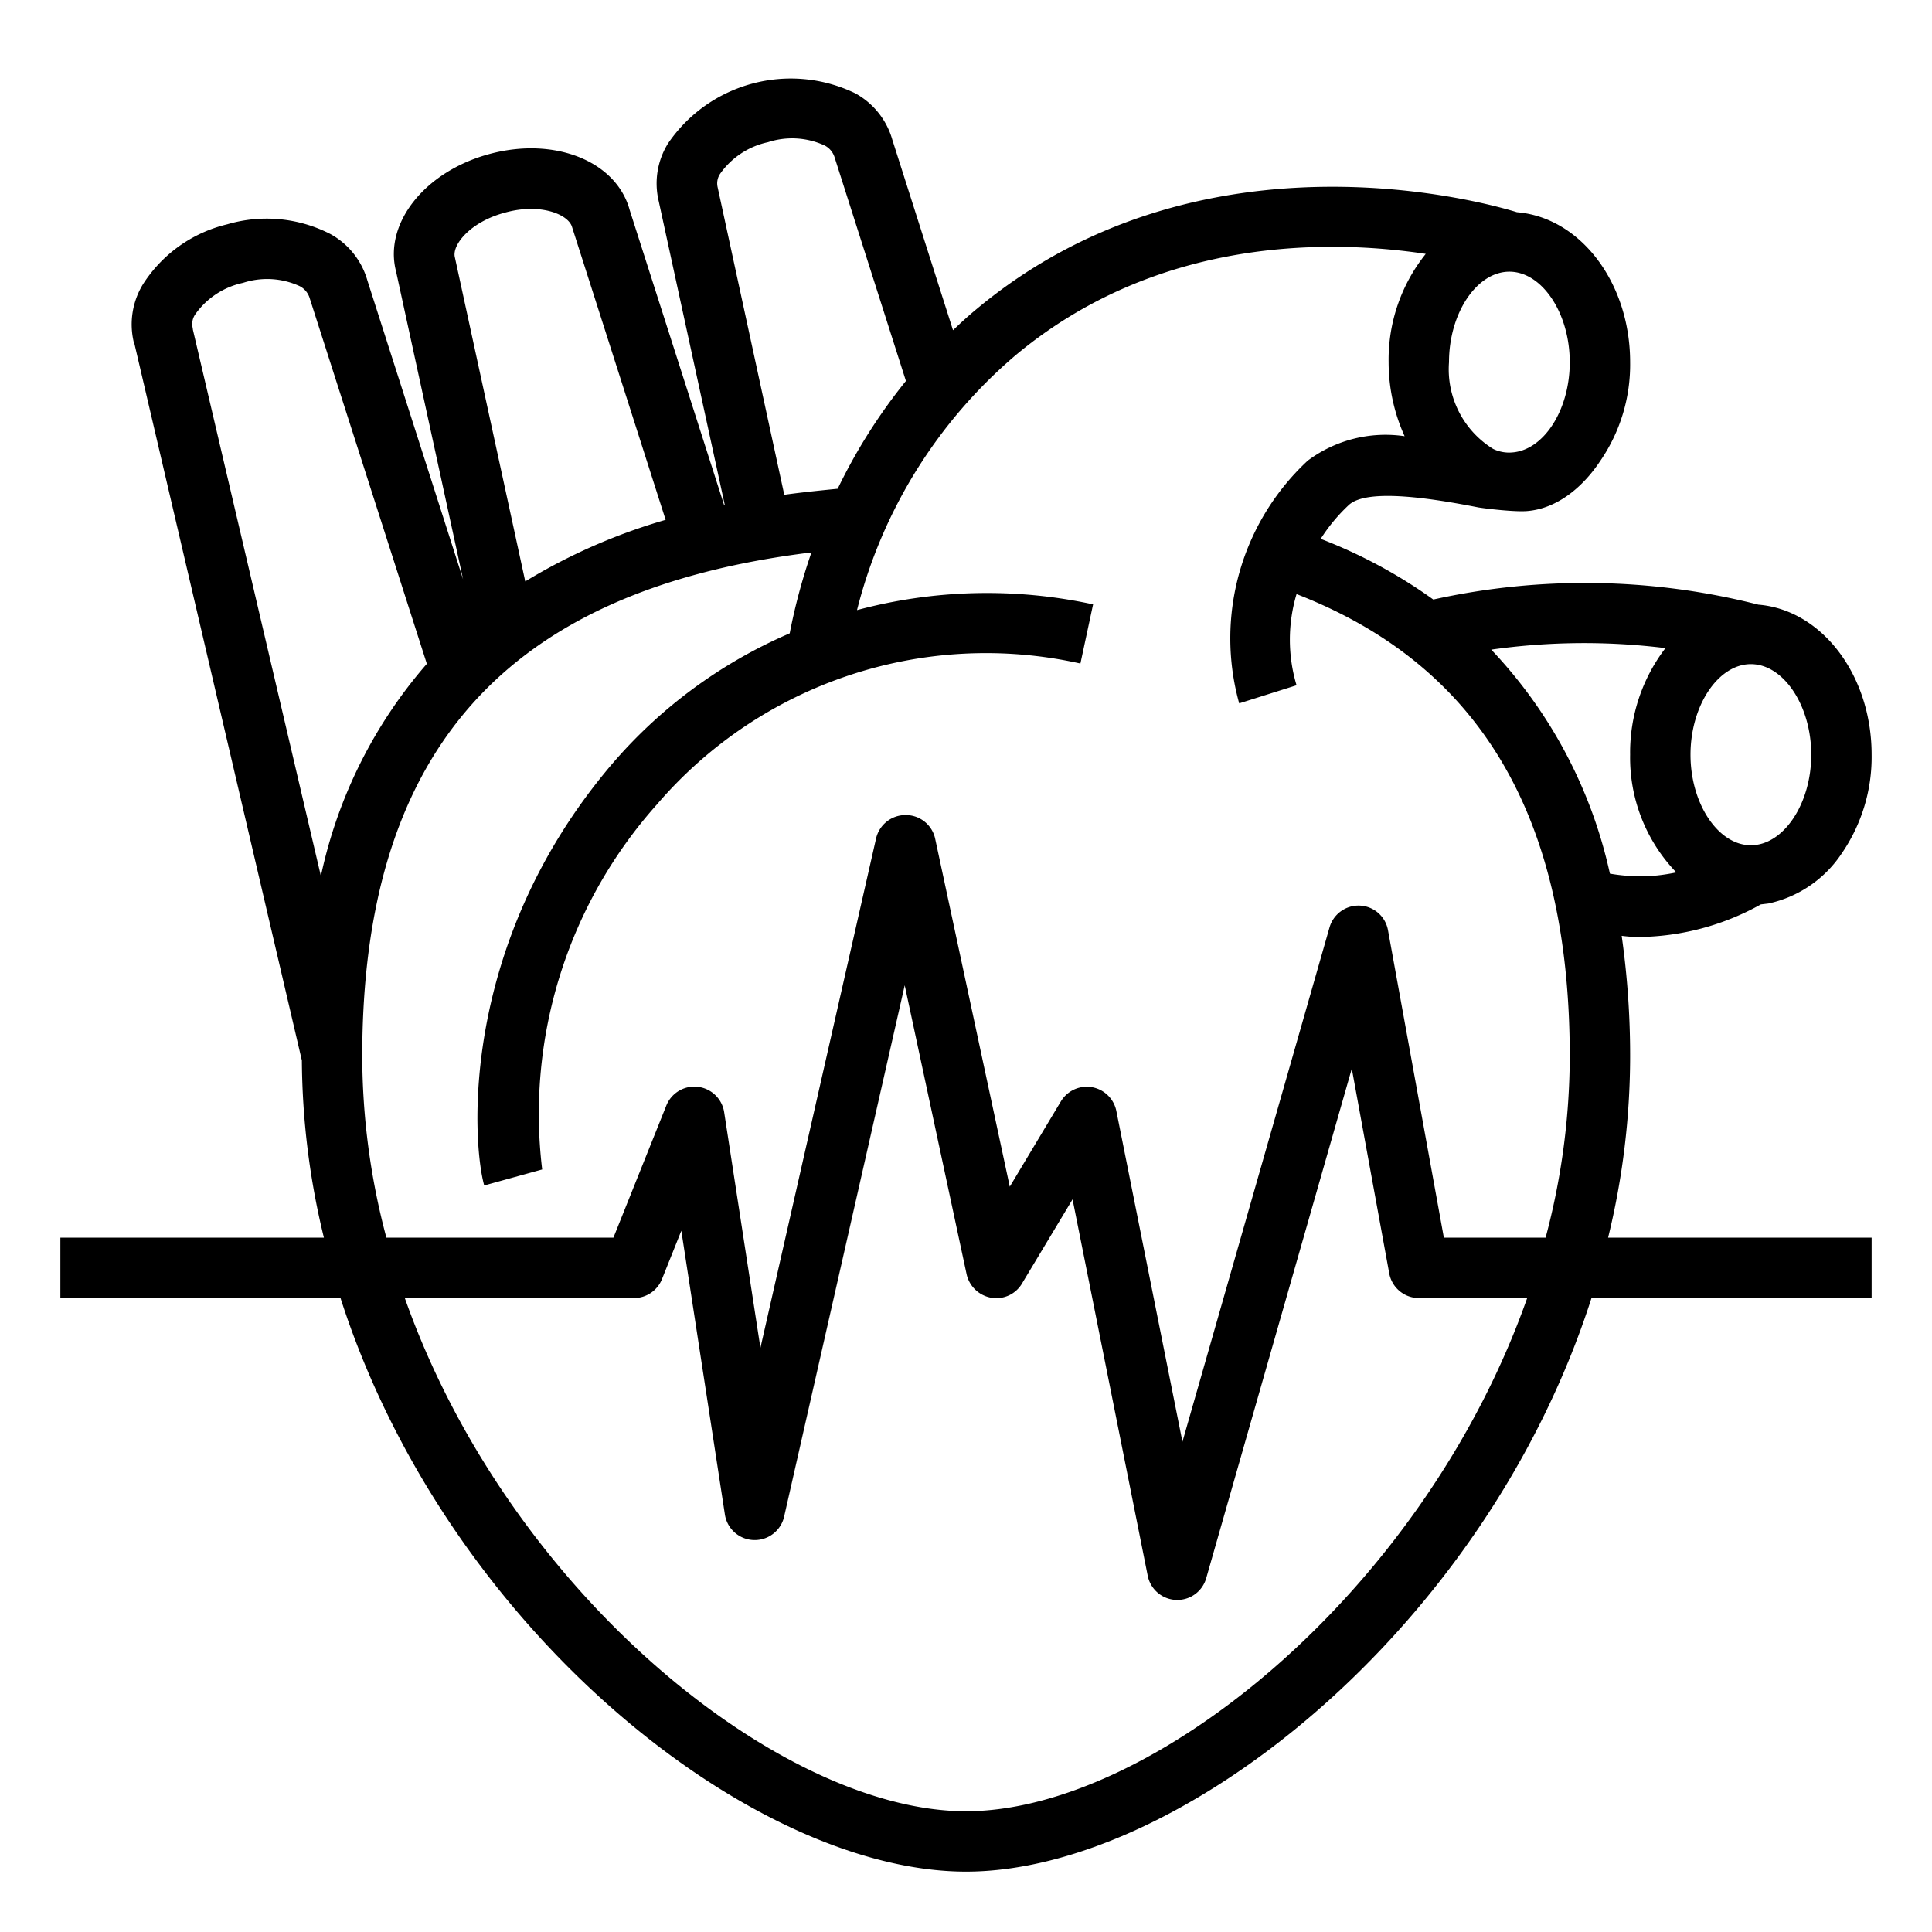 <svg height="512" width="512" xmlns="http://www.w3.org/2000/svg"><path d="M432 280c.013-10.706-.736-21.4-2.24-32 1.406.186 2.822.293 4.24.32a67.836 67.836 0 0 0 32.64-8.64l2-.24a31.2 31.2 0 0 0 19.44-13.28A45.043 45.043 0 0 0 496 200c0-21.2-13.28-38.4-30-39.76a186.403 186.403 0 0 0-86.16-1.36A132.766 132.766 0 0 0 350 142.8a46.187 46.187 0 0 1 7.44-8.96c4.88-4.56 22.56-1.68 34.4.64 2.316.364 9.601 1.209 12.8.96 8.124-.633 14.943-6.485 19.44-13.28A45.043 45.043 0 0 0 432 96c0-21.2-13.28-38.4-30-39.76-5.92-1.84-82.8-24.64-143.12 25.6-2.24 1.84-4.32 3.76-6.32 5.68l-16.08-50.48a20.4 20.4 0 0 0-9.84-12.32c-17.542-8.455-38.63-2.809-49.6 13.28a20.104 20.104 0 0 0-2.48 15.28l17.52 80.56c-.08 0-.08.08-.16.08l-25.04-78.24c-3.52-12.96-19.84-19.52-37.12-14.88s-28.08 18.48-24.8 31.12l17.76 81.6-25.36-79.2A20.4 20.4 0 0 0 87.52 62a36.97 36.97 0 0 0-27.28-2.56 36.541 36.541 0 0 0-22.32 15.84 20.4 20.4 0 0 0-2.48 15.36h.08L80 281.04A202.419 202.419 0 0 0 85.84 328H16v16h74.24C118.48 432 199.52 496 256 496s137.52-64 165.76-152H496v-16h-69.84a202.724 202.724 0 0 0 5.84-48zm32-104c8.64 0 16 10.96 16 24s-7.36 24-16 24-16-10.96-16-24 7.36-24 16-24zM400 72c8.64 0 16 10.96 16 24 0 12.8-7.04 23.52-15.52 23.92-.459.038-2.584.143-4.8-.96A24.797 24.797 0 0 1 384 96c0-13.04 7.36-24 16-24zM190.16 49.52a4.536 4.536 0 0 1 .72-3.52 20.842 20.842 0 0 1 12.64-8.32 20.63 20.63 0 0 1 15.04.88 5.305 5.305 0 0 1 2.56 2.96l18.96 59.44A147.106 147.106 0 0 0 222 129.52c-4.8.48-9.6.96-14.16 1.6zm-69.6 18.72c-.88-3.2 3.92-9.44 13.36-11.92 9.28-2.56 16.72.48 17.68 3.84l24.8 77.6a153.407 153.407 0 0 0-37.2 16.32zM85.04 232.16 51.12 87.36c0-.24-.08-.4-.08-.56a4.536 4.536 0 0 1 .72-3.52 20.798 20.798 0 0 1 12.64-8.32 20.63 20.63 0 0 1 15.04.88A5.305 5.305 0 0 1 82 78.8l31.12 97.12a125.423 125.423 0 0 0-28.08 56.24zM256 480c-49.04 0-121.12-57.84-148.72-136H168a8 8 0 0 0 7.44-5.04l5.12-12.8 11.52 75.04a7.999 7.999 0 0 0 15.76.56l31.92-140.64 16.4 76.56a8.121 8.121 0 0 0 6.56 6.24 7.912 7.912 0 0 0 8.16-3.84l13.36-22.24 19.92 99.76a8 8 0 0 0 7.52 6.4h.32a7.944 7.944 0 0 0 7.68-5.84l38.56-134.96 9.92 54.24A8 8 0 0 0 376 344h28.72c-27.6 78.16-99.68 136-148.72 136zm153.6-152h-26.96l-14.8-81.44a7.92 7.92 0 0 0-7.44-6.56 8 8 0 0 0-8.08 5.84l-38.96 136.24-17.52-87.68a8 8 0 0 0-14.72-2.48l-13.52 22.56-19.76-92.16a7.952 7.952 0 0 0-7.76-6.32H240a8 8 0 0 0-7.84 6.24L201.52 357.2l-9.6-62.4a8 8 0 0 0-15.36-1.76l-14 34.96H102.4a187.711 187.711 0 0 1-6.4-48c0-80.96 38-123.68 119.04-133.6a156.824 156.824 0 0 0-5.76 21.44 129.176 129.176 0 0 0-47.36 34.96c-40.32 47.6-36.8 99.92-33.6 111.36l15.36-4.24a123.081 123.081 0 0 1 30.4-96.72c27.636-32.236 70.798-46.603 112.24-37.36l3.36-15.68a133.058 133.058 0 0 0-62.56 1.52 130.615 130.615 0 0 1 42-67.52c37.76-31.52 83.2-30.72 108.72-26.88A44.794 44.794 0 0 0 368 96a47.524 47.524 0 0 0 4.24 19.6 34.448 34.448 0 0 0-25.68 6.48 64.287 64.287 0 0 0-18.16 64.32l15.2-4.8a42.107 42.107 0 0 1 0-24.16C392.24 176.32 416 216.48 416 280a187.711 187.711 0 0 1-6.4 48zm-14.4-155.84a175.449 175.449 0 0 1 46.16-.4A45.534 45.534 0 0 0 432 200a43.852 43.852 0 0 0 12.24 31.2 50.8 50.8 0 0 1-5.04.8 46.863 46.863 0 0 1-12.56-.48 125.09 125.09 0 0 0-31.44-59.36z"/></svg>